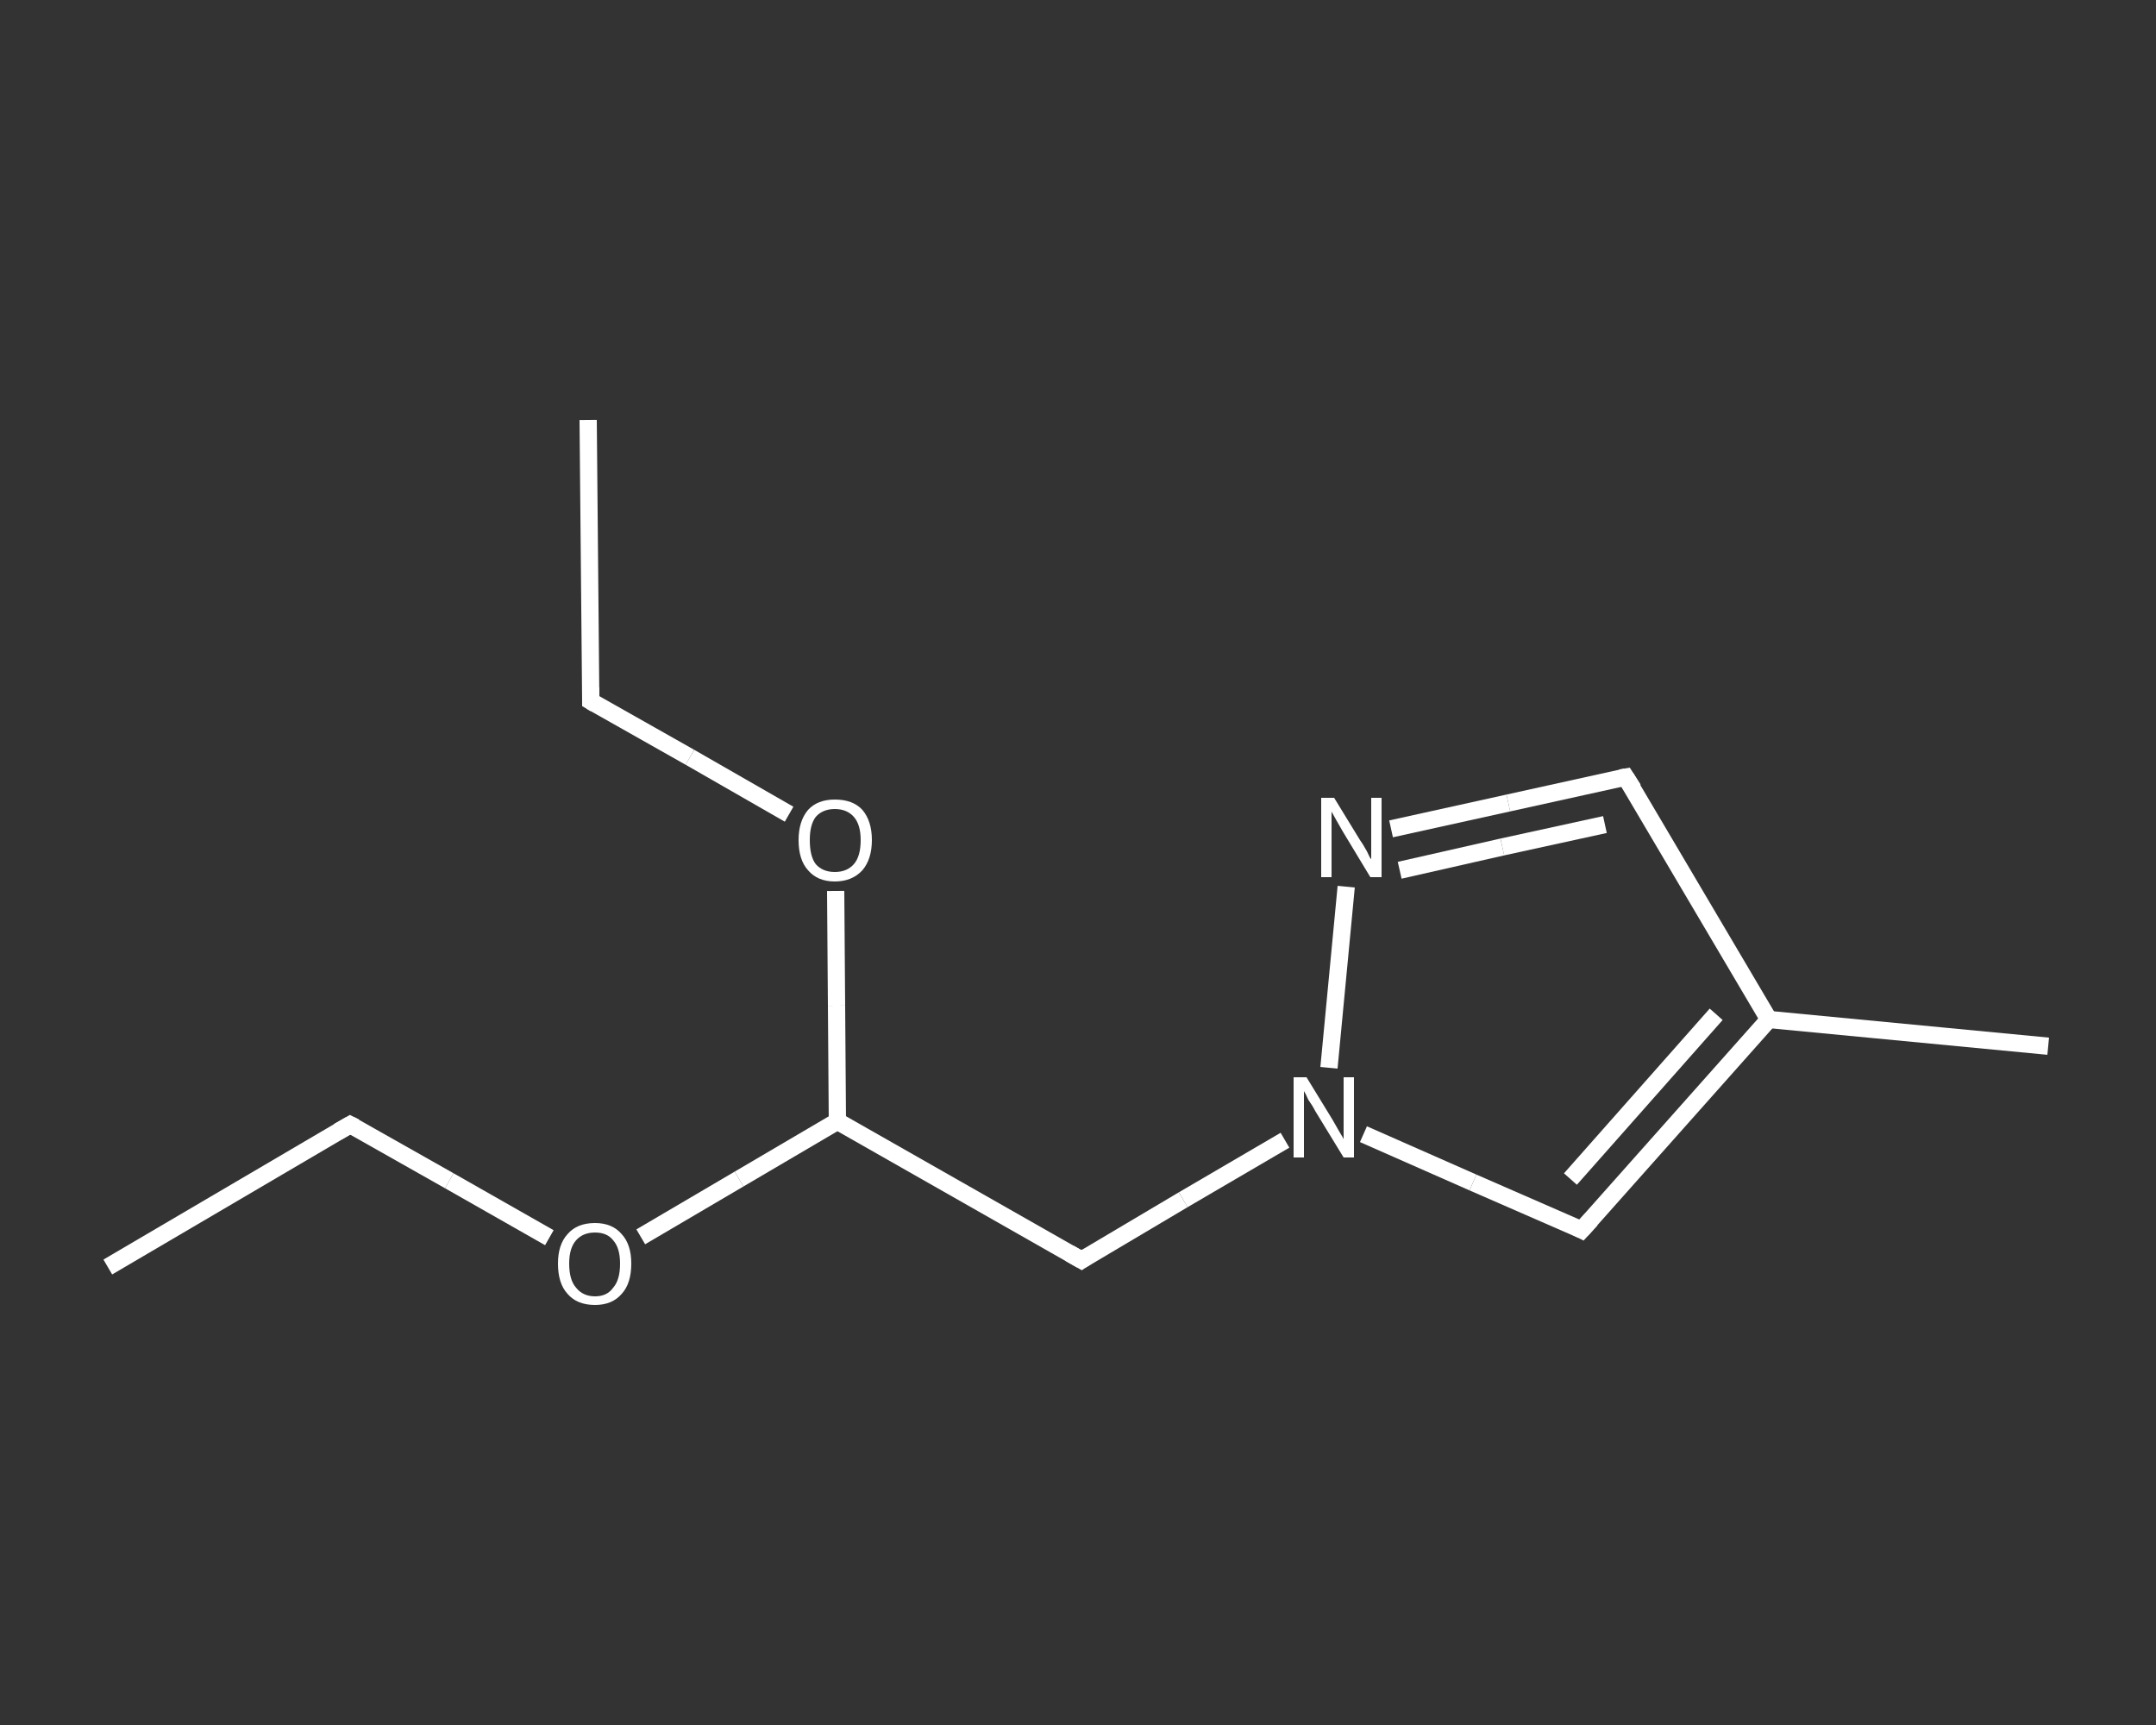 <?xml version='1.0' encoding='iso-8859-1'?>
<svg version='1.1' baseProfile='full'
              xmlns='http://www.w3.org/2000/svg'
                      xmlns:rdkit='http://www.rdkit.org/xml'
                      xmlns:xlink='http://www.w3.org/1999/xlink'
                  xml:space='preserve'
width='250px' height='200px' viewBox='0 0 250 200'>
<rect x="0" y="0" width="250" height="200" fill="#333333" stroke="none"/>
<!-- END OF HEADER -->
<rect style='opacity:1.0;fill:transparent;stroke:none' width='250.0' height='200.0' x='0.0' y='0.0'> </rect>
<path class='bond-0 atom-0 atom-1' d='M 12.5,146.9 L 40.6,130.4' style='fill:none;fill-rule:evenodd;stroke:#FFFFFF;stroke-width:2.0px;stroke-linecap:butt;stroke-linejoin:miter;stroke-opacity:1' />
<path class='bond-1 atom-1 atom-2' d='M 40.6,130.4 L 52.1,136.9' style='fill:none;fill-rule:evenodd;stroke:#FFFFFF;stroke-width:2.0px;stroke-linecap:butt;stroke-linejoin:miter;stroke-opacity:1' />
<path class='bond-1 atom-1 atom-2' d='M 52.1,136.9 L 63.7,143.5' style='fill:none;fill-rule:evenodd;stroke:#FFFFFF;stroke-width:2.0px;stroke-linecap:butt;stroke-linejoin:miter;stroke-opacity:1' />
<path class='bond-2 atom-2 atom-3' d='M 74.3,143.4 L 85.7,136.7' style='fill:none;fill-rule:evenodd;stroke:#FFFFFF;stroke-width:2.0px;stroke-linecap:butt;stroke-linejoin:miter;stroke-opacity:1' />
<path class='bond-2 atom-2 atom-3' d='M 85.7,136.7 L 97.1,130.0' style='fill:none;fill-rule:evenodd;stroke:#FFFFFF;stroke-width:2.0px;stroke-linecap:butt;stroke-linejoin:miter;stroke-opacity:1' />
<path class='bond-3 atom-3 atom-4' d='M 97.1,130.0 L 125.4,146.1' style='fill:none;fill-rule:evenodd;stroke:#FFFFFF;stroke-width:2.0px;stroke-linecap:butt;stroke-linejoin:miter;stroke-opacity:1' />
<path class='bond-4 atom-4 atom-5' d='M 125.4,146.1 L 137.2,139.1' style='fill:none;fill-rule:evenodd;stroke:#FFFFFF;stroke-width:2.0px;stroke-linecap:butt;stroke-linejoin:miter;stroke-opacity:1' />
<path class='bond-4 atom-4 atom-5' d='M 137.2,139.1 L 149.0,132.2' style='fill:none;fill-rule:evenodd;stroke:#FFFFFF;stroke-width:2.0px;stroke-linecap:butt;stroke-linejoin:miter;stroke-opacity:1' />
<path class='bond-5 atom-5 atom-6' d='M 158.1,131.5 L 170.8,137.1' style='fill:none;fill-rule:evenodd;stroke:#FFFFFF;stroke-width:2.0px;stroke-linecap:butt;stroke-linejoin:miter;stroke-opacity:1' />
<path class='bond-5 atom-5 atom-6' d='M 170.8,137.1 L 183.4,142.6' style='fill:none;fill-rule:evenodd;stroke:#FFFFFF;stroke-width:2.0px;stroke-linecap:butt;stroke-linejoin:miter;stroke-opacity:1' />
<path class='bond-6 atom-6 atom-7' d='M 183.4,142.6 L 205.1,118.2' style='fill:none;fill-rule:evenodd;stroke:#FFFFFF;stroke-width:2.0px;stroke-linecap:butt;stroke-linejoin:miter;stroke-opacity:1' />
<path class='bond-6 atom-6 atom-7' d='M 182.1,136.7 L 199.0,117.6' style='fill:none;fill-rule:evenodd;stroke:#FFFFFF;stroke-width:2.0px;stroke-linecap:butt;stroke-linejoin:miter;stroke-opacity:1' />
<path class='bond-7 atom-7 atom-8' d='M 205.1,118.2 L 237.5,121.3' style='fill:none;fill-rule:evenodd;stroke:#FFFFFF;stroke-width:2.0px;stroke-linecap:butt;stroke-linejoin:miter;stroke-opacity:1' />
<path class='bond-8 atom-7 atom-9' d='M 205.1,118.2 L 188.5,90.1' style='fill:none;fill-rule:evenodd;stroke:#FFFFFF;stroke-width:2.0px;stroke-linecap:butt;stroke-linejoin:miter;stroke-opacity:1' />
<path class='bond-9 atom-9 atom-10' d='M 188.5,90.1 L 174.9,93.1' style='fill:none;fill-rule:evenodd;stroke:#FFFFFF;stroke-width:2.0px;stroke-linecap:butt;stroke-linejoin:miter;stroke-opacity:1' />
<path class='bond-9 atom-9 atom-10' d='M 174.9,93.1 L 161.3,96.1' style='fill:none;fill-rule:evenodd;stroke:#FFFFFF;stroke-width:2.0px;stroke-linecap:butt;stroke-linejoin:miter;stroke-opacity:1' />
<path class='bond-9 atom-9 atom-10' d='M 186.1,95.6 L 174.2,98.2' style='fill:none;fill-rule:evenodd;stroke:#FFFFFF;stroke-width:2.0px;stroke-linecap:butt;stroke-linejoin:miter;stroke-opacity:1' />
<path class='bond-9 atom-9 atom-10' d='M 174.2,98.2 L 162.3,100.9' style='fill:none;fill-rule:evenodd;stroke:#FFFFFF;stroke-width:2.0px;stroke-linecap:butt;stroke-linejoin:miter;stroke-opacity:1' />
<path class='bond-10 atom-3 atom-11' d='M 97.1,130.0 L 97.0,116.6' style='fill:none;fill-rule:evenodd;stroke:#FFFFFF;stroke-width:2.0px;stroke-linecap:butt;stroke-linejoin:miter;stroke-opacity:1' />
<path class='bond-10 atom-3 atom-11' d='M 97.0,116.6 L 96.9,103.3' style='fill:none;fill-rule:evenodd;stroke:#FFFFFF;stroke-width:2.0px;stroke-linecap:butt;stroke-linejoin:miter;stroke-opacity:1' />
<path class='bond-11 atom-11 atom-12' d='M 91.5,94.4 L 80.0,87.8' style='fill:none;fill-rule:evenodd;stroke:#FFFFFF;stroke-width:2.0px;stroke-linecap:butt;stroke-linejoin:miter;stroke-opacity:1' />
<path class='bond-11 atom-11 atom-12' d='M 80.0,87.8 L 68.5,81.3' style='fill:none;fill-rule:evenodd;stroke:#FFFFFF;stroke-width:2.0px;stroke-linecap:butt;stroke-linejoin:miter;stroke-opacity:1' />
<path class='bond-12 atom-12 atom-13' d='M 68.5,81.3 L 68.2,48.7' style='fill:none;fill-rule:evenodd;stroke:#FFFFFF;stroke-width:2.0px;stroke-linecap:butt;stroke-linejoin:miter;stroke-opacity:1' />
<path class='bond-13 atom-10 atom-5' d='M 156.1,102.8 L 154.1,123.8' style='fill:none;fill-rule:evenodd;stroke:#FFFFFF;stroke-width:2.0px;stroke-linecap:butt;stroke-linejoin:miter;stroke-opacity:1' />
<path d='M 39.2,131.2 L 40.6,130.4 L 41.2,130.7' style='fill:none;stroke:#FFFFFF;stroke-width:2.0px;stroke-linecap:butt;stroke-linejoin:miter;stroke-opacity:1;' />
<path d='M 124.0,145.3 L 125.4,146.1 L 126.0,145.7' style='fill:none;stroke:#FFFFFF;stroke-width:2.0px;stroke-linecap:butt;stroke-linejoin:miter;stroke-opacity:1;' />
<path d='M 182.8,142.3 L 183.4,142.6 L 184.5,141.4' style='fill:none;stroke:#FFFFFF;stroke-width:2.0px;stroke-linecap:butt;stroke-linejoin:miter;stroke-opacity:1;' />
<path d='M 189.4,91.5 L 188.5,90.1 L 187.9,90.2' style='fill:none;stroke:#FFFFFF;stroke-width:2.0px;stroke-linecap:butt;stroke-linejoin:miter;stroke-opacity:1;' />
<path d='M 69.0,81.6 L 68.5,81.3 L 68.5,79.7' style='fill:none;stroke:#FFFFFF;stroke-width:2.0px;stroke-linecap:butt;stroke-linejoin:miter;stroke-opacity:1;' />
<path class='atom-2' d='M 64.7 146.5
Q 64.7 144.3, 65.8 143.1
Q 66.9 141.8, 69.0 141.8
Q 71.0 141.8, 72.1 143.1
Q 73.2 144.3, 73.2 146.5
Q 73.2 148.8, 72.1 150.0
Q 71.0 151.3, 69.0 151.3
Q 66.9 151.3, 65.8 150.0
Q 64.7 148.8, 64.7 146.5
M 69.0 150.3
Q 70.4 150.3, 71.1 149.3
Q 71.9 148.4, 71.9 146.5
Q 71.9 144.7, 71.1 143.8
Q 70.4 142.9, 69.0 142.9
Q 67.6 142.9, 66.8 143.8
Q 66.0 144.7, 66.0 146.5
Q 66.0 148.4, 66.8 149.3
Q 67.6 150.3, 69.0 150.3
' fill='#FFFFFF'/>
<path class='atom-5' d='M 151.5 124.9
L 154.5 129.8
Q 154.8 130.3, 155.3 131.2
Q 155.8 132.0, 155.8 132.1
L 155.8 124.9
L 157.0 124.9
L 157.0 134.2
L 155.8 134.2
L 152.5 128.8
Q 152.2 128.2, 151.7 127.5
Q 151.4 126.8, 151.2 126.5
L 151.2 134.2
L 150.0 134.2
L 150.0 124.9
L 151.5 124.9
' fill='#FFFFFF'/>
<path class='atom-10' d='M 154.7 92.5
L 157.7 97.4
Q 158.0 97.8, 158.5 98.7
Q 158.9 99.6, 159.0 99.6
L 159.0 92.5
L 160.2 92.5
L 160.2 101.7
L 158.9 101.7
L 155.7 96.4
Q 155.3 95.7, 154.9 95.0
Q 154.5 94.3, 154.4 94.1
L 154.4 101.7
L 153.2 101.7
L 153.2 92.5
L 154.7 92.5
' fill='#FFFFFF'/>
<path class='atom-11' d='M 92.6 97.4
Q 92.6 95.2, 93.7 93.9
Q 94.8 92.7, 96.8 92.7
Q 98.9 92.7, 100.0 93.9
Q 101.1 95.2, 101.1 97.4
Q 101.1 99.6, 100.0 100.9
Q 98.8 102.2, 96.8 102.2
Q 94.8 102.2, 93.7 100.9
Q 92.6 99.7, 92.6 97.4
M 96.8 101.1
Q 98.2 101.1, 99.0 100.2
Q 99.8 99.3, 99.8 97.4
Q 99.8 95.6, 99.0 94.7
Q 98.2 93.8, 96.8 93.8
Q 95.4 93.8, 94.6 94.7
Q 93.9 95.6, 93.9 97.4
Q 93.9 99.3, 94.6 100.2
Q 95.4 101.1, 96.8 101.1
' fill='#FFFFFF'/>
</svg>
